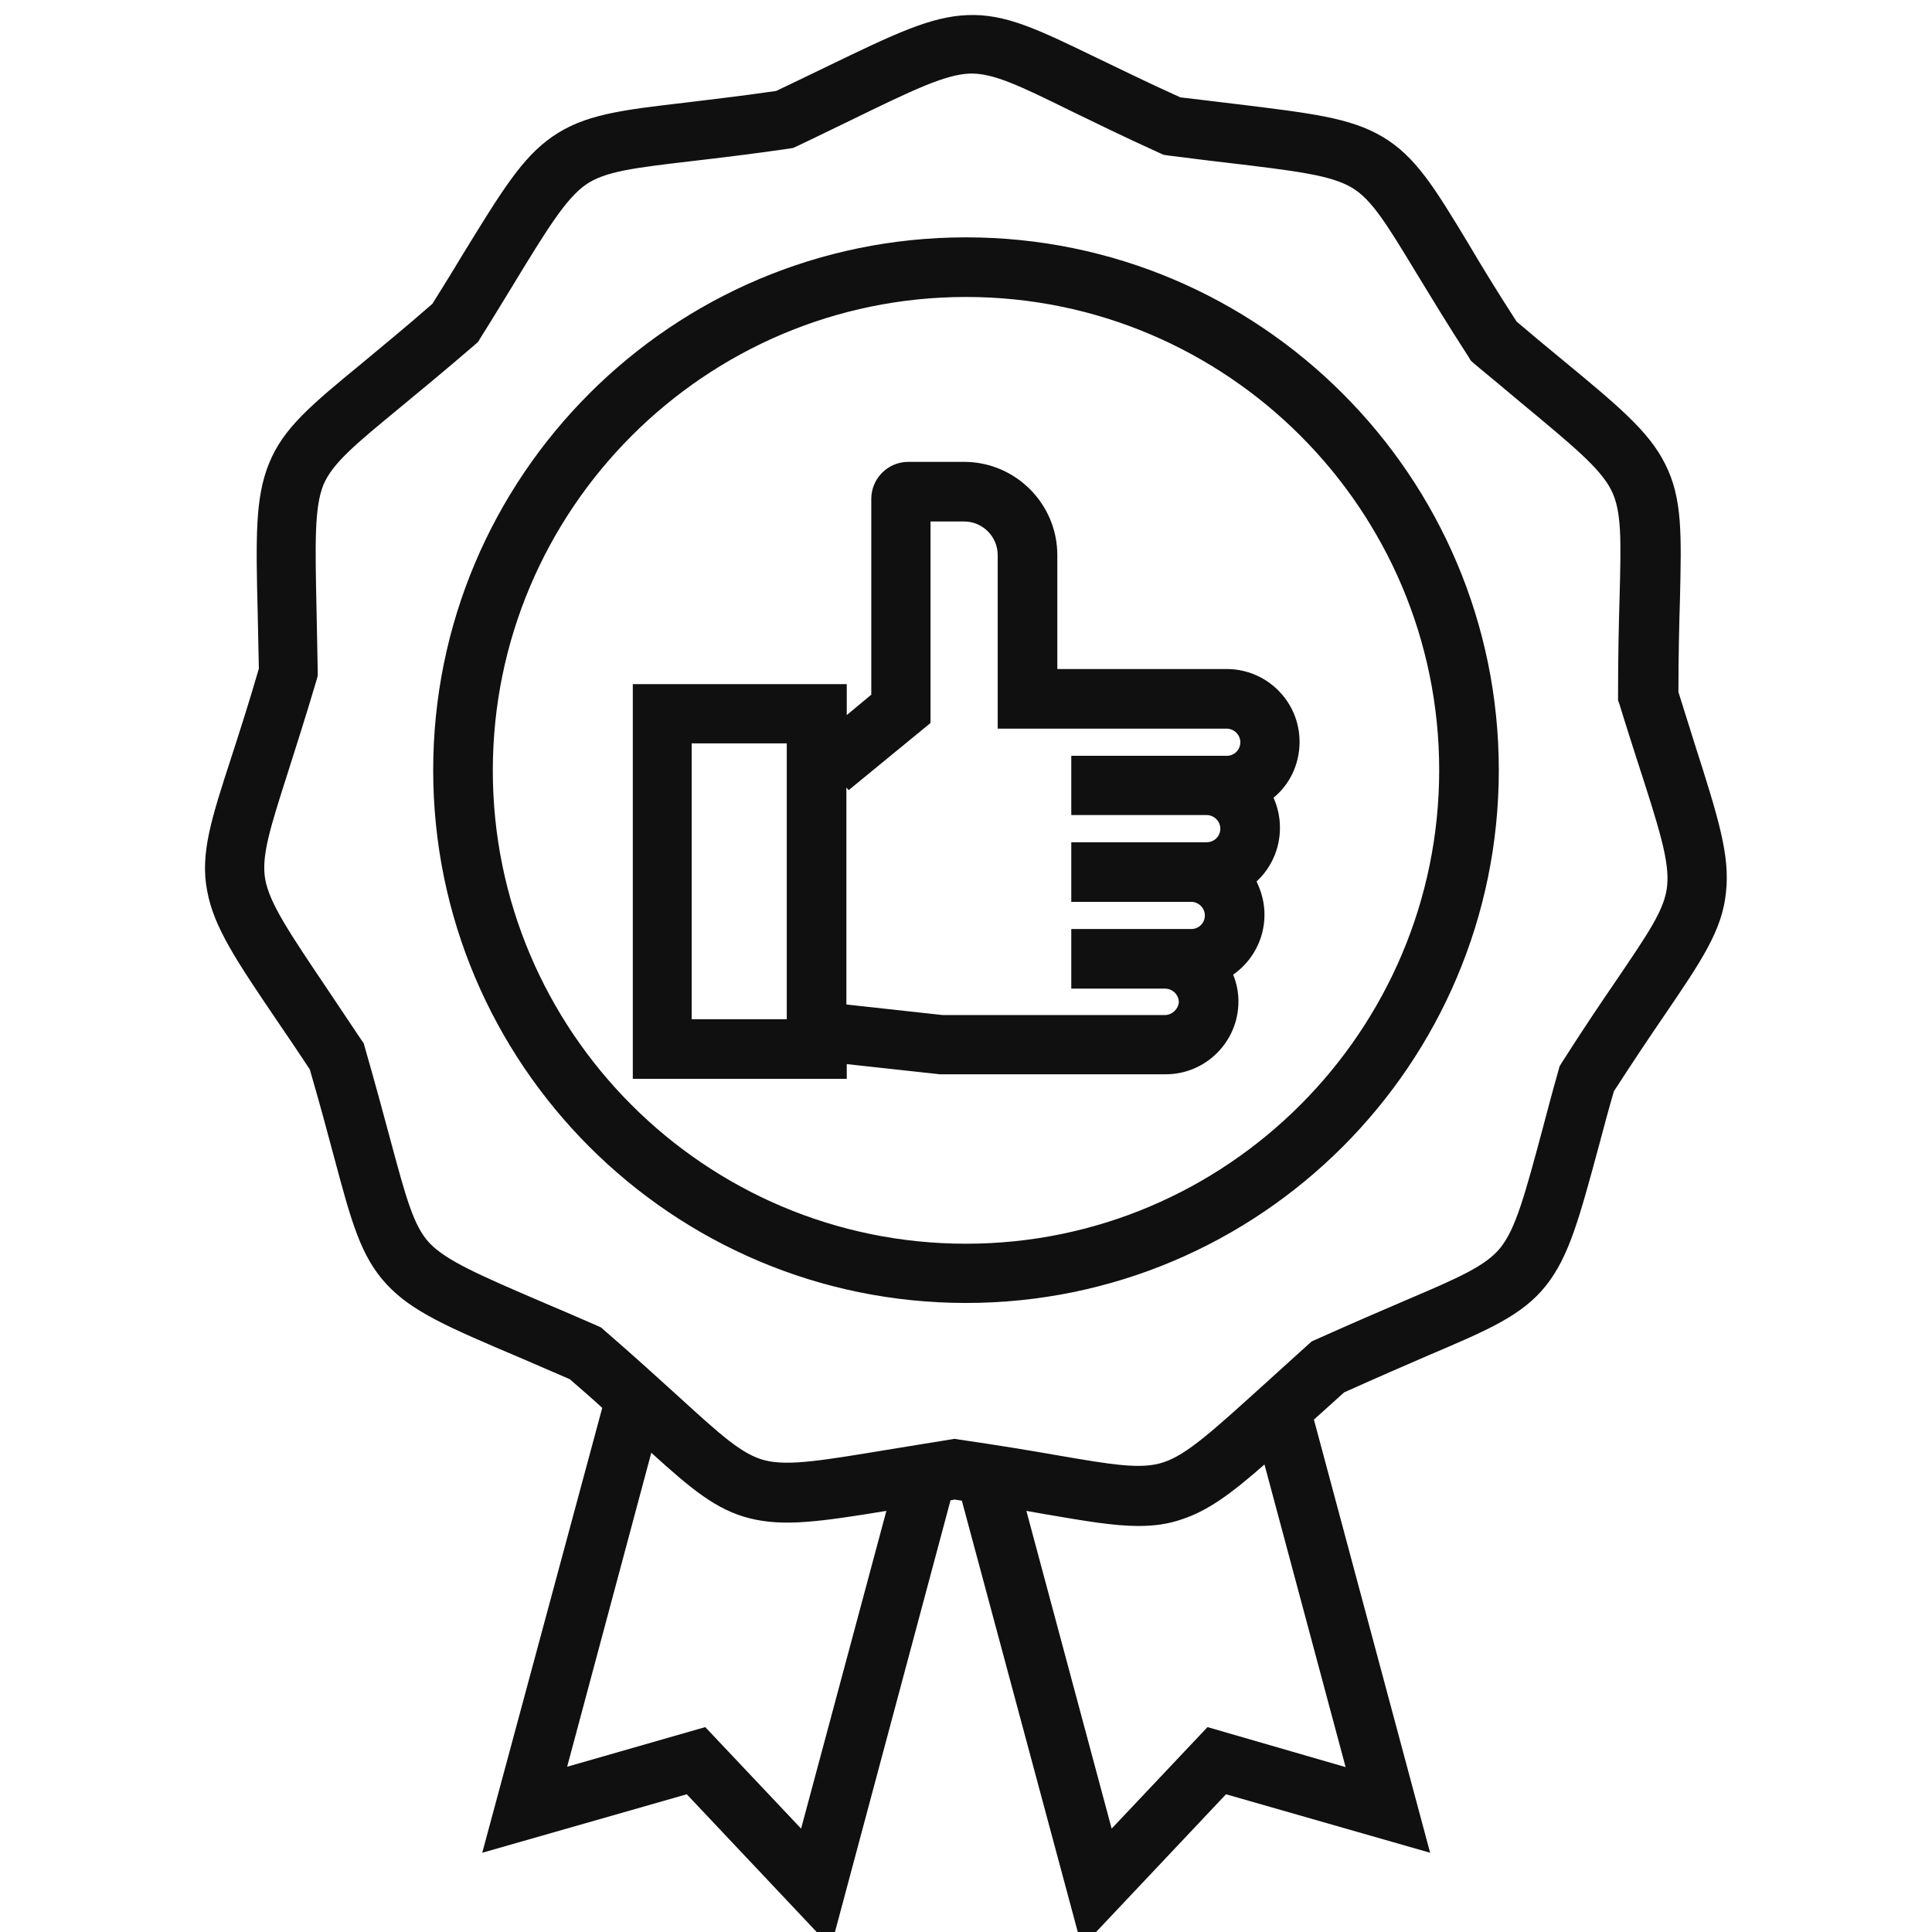 <?xml version="1.0" encoding="UTF-8"?> <svg xmlns="http://www.w3.org/2000/svg" id="Layer_1" viewBox="0 0 512 512"><path d="m344.4 196.6c0-10.7-8.7-19.3-19.3-19.3h-44.9v-30.2c0-13.6-11.1-24.7-24.7-24.7h-14.8c-5.4 0-9.8 4.4-9.8 9.8v51.9l-6.5 5.4v-8.2h-56.7v104.6h56.7v-3.9l24.7 2.7h59.8c10.7 0 19.3-8.7 19.3-19.3 0-2.5-.5-4.9-1.4-7.1 5-3.5 8.3-9.3 8.3-15.9 0-3.2-.8-6.1-2.1-8.8 3.8-3.5 6.2-8.6 6.2-14.2 0-2.9-.6-5.5-1.7-8 4.2-3.4 6.9-8.8 6.9-14.8zm-135.9 73.5h-25.2v-73.1h25.2zm100.2-1.1h-58.9l-25.5-2.8v-57.5l.6.7 21.7-17.8v-53.4h8.9c4.9 0 8.9 4 8.9 8.9v46h60.7c1.9 0 3.6 1.6 3.6 3.6s-1.6 3.6-3.6 3.6h-41.2v15.7h35.9c1.9 0 3.6 1.6 3.6 3.6s-1.6 3.6-3.6 3.6h-35.9v15.8h31.8c1.9 0 3.6 1.6 3.6 3.6s-1.6 3.6-3.6 3.6h-31.8v15.8h24.9c1.9 0 3.6 1.6 3.6 3.6-.1 1.7-1.7 3.4-3.7 3.4zm140.4-71.9c-1.3-4.1-2.7-8.6-4.3-13.7 0-9.7.2-17.8.4-24.3.4-17.4.7-27-3.9-36.1-4.4-8.8-12.4-15.4-28.4-28.6-3.3-2.7-7-5.8-11-9.2-5.3-8.2-9.5-15.1-12.8-20.7-9-14.9-14-23.1-22.8-28.3-8.5-5-18.8-6.2-39.3-8.7-4.2-.5-9-1.1-14.2-1.7-8.9-4-16.1-7.6-22-10.4-15.7-7.6-24.3-11.8-34.4-11.4-9.8.4-19.2 4.9-37.8 13.9-3.9 1.9-8.1 3.9-12.9 6.2-9.6 1.4-17.7 2.3-24.1 3.1-17.3 2-26.8 3.2-35.2 9-8.1 5.6-13.5 14.5-24.3 32.1-2.2 3.7-4.7 7.7-7.5 12.2-7.3 6.4-13.6 11.5-18.6 15.7-13.5 11.1-20.9 17.2-24.7 26.6-3.7 9.1-3.5 19.5-3 40.1.1 4.3.2 9 .3 14.3-2.7 9.3-5.2 17-7.2 23.2-5.4 16.6-8.4 25.8-6.5 35.7 1.8 9.7 7.6 18.3 19.2 35.4 2.4 3.5 5.1 7.5 8 11.9 2.7 9.3 4.8 17.1 6.5 23.5 4.5 16.8 7 26.1 13.9 33.5 6.7 7.2 16.2 11.3 35.3 19.4 3.9 1.7 8.3 3.6 13.2 5.7 3.1 2.7 6 5.2 8.6 7.6l-31.8 117.9 54.2-15.5 38.2 40.5 31.7-118.4c.4-.1.7-.1 1.1-.2.7.1 1.3.2 1.9.3l31.8 118.3 38.2-40.5 54.1 15.5-30.8-114.8c2.5-2.2 5.1-4.6 8-7.2 8.9-4 16.3-7.2 22.3-9.8 16-6.8 24.9-10.6 31.2-18.5 6.1-7.7 8.8-17.7 14.2-37.7 1.1-4.1 2.3-8.7 3.8-13.8 5.3-8.2 9.8-14.9 13.5-20.3 9.8-14.4 15.2-22.4 16.2-32.4 1.1-9.8-2-19.7-8.3-39.4zm-236.8 287.5-25.4-26.9-36.6 10.5 22.3-83.2c10.7 9.7 17.3 15.2 26.2 17.4s18.4.9 36.1-2zm107.7-26.9-25.4 26.9-22.6-84.2c1.8.3 3.5.6 5.1.9 10.5 1.8 18.1 3.1 24.6 3.1 4.2 0 7.9-.5 11.6-1.8 6.9-2.3 12.9-6.7 21.8-14.5l21.5 80.2zm121.8-222.9c-.6 6.2-5 12.5-13.6 25.2-3.9 5.7-8.7 12.8-14.3 21.6l-.6 1-.3 1.1c-1.6 5.6-2.9 10.6-4.1 15.1-4.8 17.9-7.2 26.8-11.3 31.9-3.9 4.8-11 7.9-25.1 13.9-6.3 2.7-14.2 6.1-23.8 10.4l-1.1.5-.9.8c-4.3 3.9-8.2 7.4-11.6 10.5-13.7 12.4-20.6 18.7-26.7 20.7-5.9 2-13.5.7-28.6-1.9-6.8-1.2-15.3-2.6-25.6-4.1l-1.2-.2-1.2.2c-5.8.9-10.9 1.8-15.4 2.5-18.2 3-27.4 4.6-33.7 3-6-1.5-11.7-6.7-23.1-17.1-5.1-4.6-11.4-10.4-19.4-17.3l-.9-.8-1.1-.5c-5.3-2.3-10.1-4.4-14.4-6.2-17-7.3-25.5-11-30-15.7-4.2-4.5-6.2-12-10.2-26.8-1.8-6.7-4-14.9-6.9-25l-.3-1.1-.7-1c-3.2-4.8-6.1-9.1-8.7-13-10.3-15.3-15.5-23-16.7-29.4-1.1-6.1 1.2-13.4 5.9-28.1 2.1-6.6 4.7-14.7 7.7-24.8l.3-1.1v-1.2c-.1-5.8-.2-11-.3-15.6-.4-18.5-.6-27.8 1.8-33.8 2.4-5.7 8.3-10.6 20.2-20.4 5.3-4.4 11.9-9.8 19.9-16.7l.9-.8.6-1c3.1-4.9 5.8-9.4 8.2-13.3 9.6-15.8 14.5-23.7 19.8-27.4 5.1-3.5 12.7-4.4 28-6.2 6.8-.8 15.4-1.8 25.7-3.3l1.2-.2 1.1-.5c5.3-2.5 9.9-4.8 14.1-6.8 16.6-8.1 25-12.1 31.5-12.4 6.2-.2 13.1 3.1 26.9 9.9 6.2 3 13.9 6.8 23.4 11.1l1.1.5 1.2.2c5.8.7 10.9 1.4 15.5 1.9 18.4 2.2 27.6 3.3 33.2 6.6 5.3 3.1 9.3 9.7 17.3 22.9 3.6 5.9 8 13.2 13.7 22l.6 1 .9.8c4.5 3.7 8.4 7 12 10 14.2 11.8 21.4 17.7 24.3 23.5 2.8 5.5 2.6 13.2 2.2 28.6-.2 6.9-.4 15.5-.4 25.9v1.2l.4 1.1c1.7 5.6 3.3 10.5 4.7 14.9 5.8 17.9 8.6 26.7 7.9 33.2zm-185.8-171.9c-77.9 0-141.2 63.3-141.2 141.2s63.3 141.2 141.2 141.2 141.2-63.3 141.2-141.2-63.3-141.2-141.2-141.2zm0 266.7c-69.2 0-125.4-56.3-125.4-125.4s56.2-125.5 125.4-125.5 125.4 56.3 125.4 125.4-56.2 125.5-125.4 125.5z" fill="rgb(0,0,0)" style="fill: rgb(16, 16, 16);"></path></svg> 